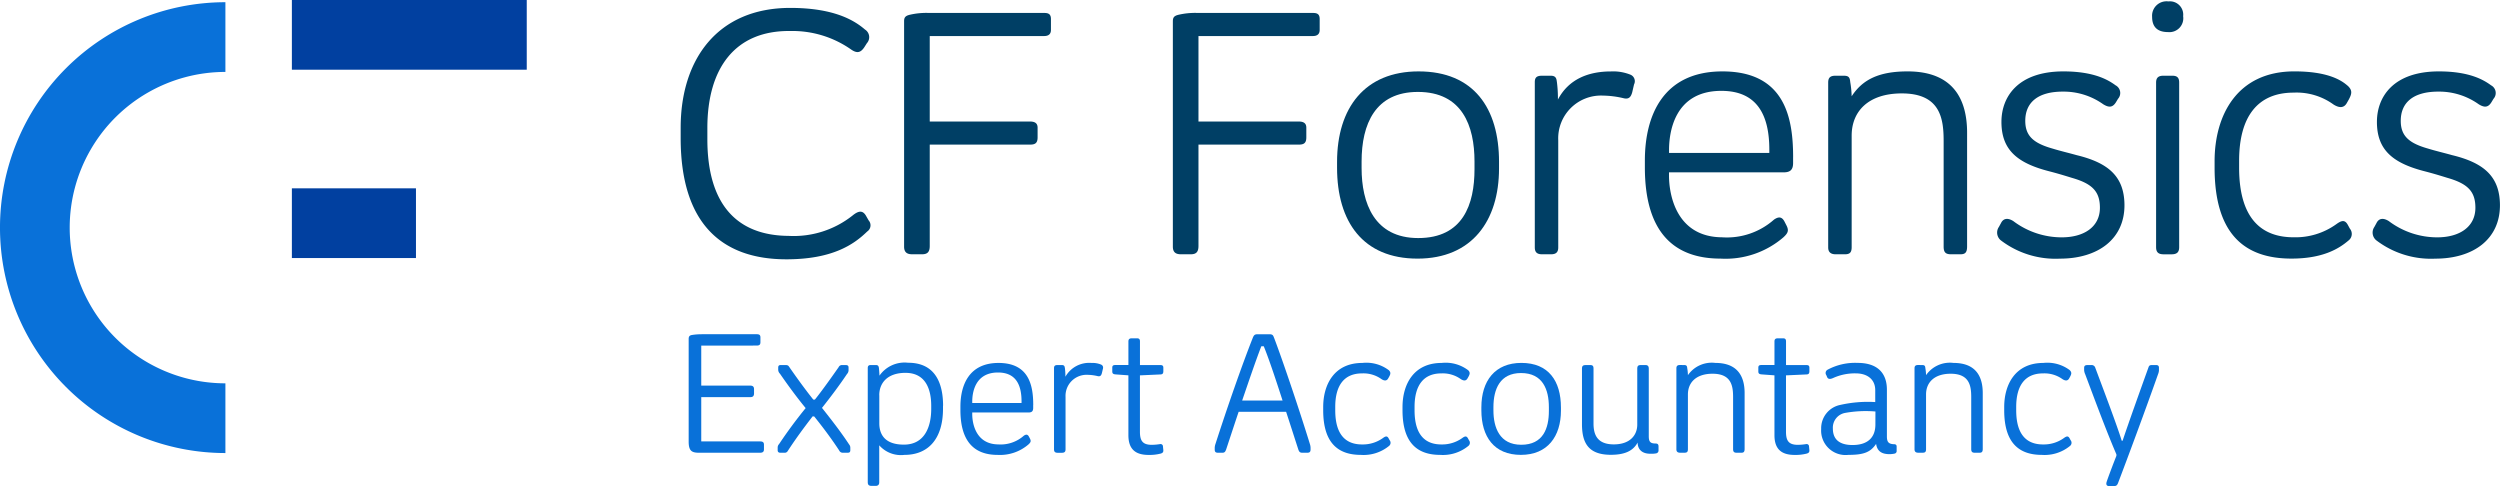 <svg xmlns="http://www.w3.org/2000/svg" xmlns:xlink="http://www.w3.org/1999/xlink" width="272" height="52.884" viewBox="0 0 272 52.884">
  <defs>
    <clipPath id="clip-path">
      <rect id="Rectangle_6740" data-name="Rectangle 6740" width="272" height="52.884" fill="none"/>
    </clipPath>
  </defs>
  <g id="Group_9987" data-name="Group 9987" clip-path="url(#clip-path)">
    <path id="Path_11618" data-name="Path 11618" d="M105.233,3.345a.98.98,0,0,1,.2,1.491l-.274.432c-.394.589-.786.707-1.453.236a11.117,11.117,0,0,0-6.593-2C91.1,3.424,88.082,7.545,88.082,14.06v1.216c0,7.1,3.219,10.479,8.831,10.518a10.309,10.309,0,0,0,6.947-2.2c.667-.549,1.1-.589,1.452-.038l.314.549a.809.809,0,0,1-.157,1.216c-1.412,1.374-3.728,3.022-8.791,3.022-7.025,0-11.5-3.886-11.5-13.188V14.02C85.178,6.642,89.142.99,97.109.99c4.788,0,6.985,1.374,8.124,2.355" transform="translate(-11.121 -0.13)" fill="#003f65"/>
    <path id="Path_11619" data-name="Path 11619" d="M128.408,1.622c.469,0,.706.156.706.667V3.467c0,.431-.236.667-.746.667H115.927v9.3h10.912c.628,0,.823.275.823.668v1.059c0,.628-.274.785-.823.785H115.927V26.976c0,.628-.236.9-.824.9H114c-.47,0-.863-.157-.863-.824V2.524c0-.392.117-.589.628-.707a7.964,7.964,0,0,1,1.962-.2Z" transform="translate(-14.771 -0.212)" fill="#003f65"/>
    <path id="Path_11620" data-name="Path 11620" d="M162.036,1.622c.47,0,.707.156.707.667V3.467c0,.431-.236.667-.746.667H149.556v9.3h10.911c.628,0,.823.275.823.668v1.059c0,.628-.274.785-.823.785H149.556V26.976c0,.628-.236.9-.824.9h-1.1c-.47,0-.863-.157-.863-.824V2.524c0-.392.117-.589.628-.707a7.96,7.96,0,0,1,1.962-.2Z" transform="translate(-19.162 -0.212)" fill="#003f65"/>
    <path id="Path_11621" data-name="Path 11621" d="M184.938,18.786v.707c0,5.691-2.943,9.812-8.869,9.812s-8.753-4-8.753-9.891v-.628c0-5.887,3.022-9.851,8.87-9.851,6,0,8.752,4,8.752,9.851m-14.953-.039v.707c0,3.806,1.374,7.614,6.162,7.614,4.866,0,6.123-3.65,6.123-7.5v-.824c0-3.886-1.335-7.575-6.162-7.575-4.632,0-6.123,3.493-6.123,7.575" transform="translate(-21.844 -1.167)" fill="#003f65"/>
    <path id="Path_11622" data-name="Path 11622" d="M194.459,10.034A14.264,14.264,0,0,1,194.577,12c1.177-2.237,3.336-3.061,5.77-3.061a5.047,5.047,0,0,1,2.12.353.767.767,0,0,1,.392,1.06l-.2.863c-.156.549-.392.785-.981.628a10.25,10.25,0,0,0-2.2-.275,4.656,4.656,0,0,0-4.866,4.867V28.088c0,.51-.235.745-.785.745h-.981c-.549,0-.785-.235-.785-.745V10.112c0-.51.2-.706.785-.706h.942c.471,0,.628.2.667.628" transform="translate(-25.075 -1.167)" fill="#003f65"/>
    <path id="Path_11623" data-name="Path 11623" d="M221.962,18.276V18.9c0,.785-.352,1.02-1.059,1.02H208.461v.354c0,2.081.786,6.672,5.77,6.711a7.728,7.728,0,0,0,5.652-1.923c.509-.353.863-.314,1.137.2l.2.392c.313.589.195.863-.315,1.335a9.641,9.641,0,0,1-6.829,2.315c-4.905,0-8.241-2.668-8.241-9.929v-.746c0-4.866,1.962-9.694,8.439-9.694,6.829,0,7.691,5.1,7.691,9.341m-2.589-.471v-.353c0-3.886-1.413-6.4-5.22-6.4-5.181,0-5.691,4.632-5.691,6.436v.314Z" transform="translate(-26.873 -1.167)" fill="#003f65"/>
    <path id="Path_11624" data-name="Path 11624" d="M230.464,9.406c.511,0,.667.156.707.667a10.676,10.676,0,0,1,.157,1.57c1.177-1.806,2.943-2.708,6.083-2.708,4.985,0,6.477,3.061,6.477,6.672V27.971c0,.667-.2.863-.746.863h-.981c-.549,0-.825-.157-.825-.824V16.51c0-2.433-.352-5.18-4.552-5.18-3.65,0-5.455,1.962-5.455,4.592V28.049c0,.589-.2.785-.746.785H229.6c-.589,0-.825-.275-.825-.746V10.152c0-.51.2-.746.785-.746Z" transform="translate(-29.868 -1.167)" fill="#003f65"/>
    <path id="Path_11625" data-name="Path 11625" d="M262.834,10.465a.946.946,0,0,1,.236,1.453l-.236.392c-.353.549-.746.589-1.374.2a7.418,7.418,0,0,0-4.4-1.375c-2.707,0-4.081,1.178-4.081,3.18,0,1.648.9,2.434,2.982,3.022.9.275,1.61.431,2.591.706,3.415.825,5.181,2.277,5.22,5.378.039,3.767-2.9,5.887-7.025,5.887a9.808,9.808,0,0,1-6.437-2,1.085,1.085,0,0,1-.2-1.452l.236-.432c.276-.549.785-.549,1.335-.2a8.749,8.749,0,0,0,5.26,1.766c2.433,0,4.159-1.138,4.159-3.219,0-1.8-.863-2.63-3.061-3.258-1.138-.353-1.687-.51-2.59-.745-3.415-.9-5.063-2.355-5.063-5.338,0-2.708,1.766-5.495,6.749-5.495,3.415,0,4.945.981,5.691,1.53" transform="translate(-32.63 -1.167)" fill="#003f65"/>
    <path id="Path_11626" data-name="Path 11626" d="M272.687,1.786a1.509,1.509,0,0,1-1.648,1.728c-1.217,0-1.727-.628-1.727-1.648A1.571,1.571,0,0,1,271.078.178a1.449,1.449,0,0,1,1.609,1.608m-1.178,6.476c.549,0,.746.236.746.746v17.9c0,.51-.2.785-.823.785h-.864c-.589,0-.824-.236-.824-.785V9.009c0-.55.275-.746.785-.746Z" transform="translate(-35.161 -0.024)" fill="#003f65"/>
    <path id="Path_11627" data-name="Path 11627" d="M291.615,10.5c.549.51.431.9.118,1.492l-.2.353c-.314.589-.825.589-1.453.2a6.856,6.856,0,0,0-4.357-1.3c-3.924,0-5.925,2.63-5.925,7.417v.746c0,5.887,2.747,7.575,5.925,7.575a7.613,7.613,0,0,0,4.632-1.413c.589-.431.942-.51,1.256.039l.236.432a.9.9,0,0,1-.157,1.3c-1.1.942-2.866,1.961-6.2,1.961-5.1,0-8.36-2.668-8.36-9.89v-.706c0-4.985,2.434-9.773,8.674-9.773,3.533,0,5.063.9,5.809,1.57" transform="translate(-36.182 -1.167)" fill="#003f65"/>
    <path id="Path_11628" data-name="Path 11628" d="M309.822,10.465a.946.946,0,0,1,.236,1.453l-.236.392c-.353.549-.746.589-1.374.2a7.418,7.418,0,0,0-4.4-1.375c-2.707,0-4.081,1.178-4.081,3.18,0,1.648.9,2.434,2.982,3.022.9.275,1.61.431,2.591.706,3.415.825,5.181,2.277,5.22,5.378.039,3.767-2.9,5.887-7.025,5.887a9.808,9.808,0,0,1-6.437-2,1.085,1.085,0,0,1-.2-1.452l.236-.432c.276-.549.785-.549,1.335-.2a8.749,8.749,0,0,0,5.26,1.766c2.433,0,4.159-1.138,4.159-3.219,0-1.8-.863-2.63-3.061-3.258-1.138-.353-1.687-.51-2.59-.745-3.415-.9-5.063-2.355-5.063-5.338,0-2.708,1.766-5.495,6.749-5.495,3.415,0,4.945.981,5.691,1.53" transform="translate(-38.765 -1.167)" fill="#003f65"/>
    <path id="Path_11629" data-name="Path 11629" d="M87.585,41.825H93.6c.29,0,.386.116.386.346v.522c0,.25-.1.366-.4.366H87.547v4.356h5.32c.27,0,.423.1.423.386v.462c0,.309-.154.406-.4.406H87.547v4.819h6.4c.327,0,.423.116.423.366v.5c0,.29-.173.367-.443.367H87.373c-.809,0-1.195-.136-1.195-1.215V42.326c0-.27.115-.385.385-.423a6.624,6.624,0,0,1,1.022-.077" transform="translate(-11.251 -5.461)" fill="#0971d9"/>
    <path id="Path_11630" data-name="Path 11630" d="M98.167,45.682c.231,0,.309.057.386.173.732,1.061,1.7,2.41,2.64,3.586h.173c.79-.982,1.908-2.563,2.583-3.527a.389.389,0,0,1,.386-.231h.366c.27,0,.328.1.328.289v.29a.626.626,0,0,1-.174.4c-.809,1.214-1.831,2.563-2.717,3.681.963,1.215,2.024,2.565,2.949,3.972a.538.538,0,0,1,.134.366v.25c0,.212-.077.29-.289.29h-.482a.43.43,0,0,1-.443-.251c-.81-1.234-1.754-2.506-2.719-3.7h-.173c-.925,1.2-1.811,2.391-2.7,3.759a.375.375,0,0,1-.385.193h-.424c-.193,0-.289-.1-.289-.27v-.289a.538.538,0,0,1,.154-.386c.925-1.388,1.947-2.756,2.891-3.912-.906-1.1-1.85-2.372-2.794-3.739a.623.623,0,0,1-.193-.424v-.232c0-.211.077-.289.289-.289Z" transform="translate(-12.706 -5.964)" fill="#0971d9"/>
    <path id="Path_11631" data-name="Path 11631" d="M116.775,50.078v.309c0,3.354-1.658,5.032-4.2,5.032a3.139,3.139,0,0,1-2.738-1.042v4.03c0,.289-.174.386-.4.386h-.406c-.308,0-.443-.1-.443-.406V45.972c0-.25.116-.328.329-.328h.539c.231,0,.309.077.348.328.018.193.057.636.057.829a3.33,3.33,0,0,1,3.123-1.407c3.027,0,3.8,2.352,3.8,4.684m-6.939-1.156v3.065c0,1.176.578,2.333,2.718,2.314,2.159-.019,2.93-1.85,2.93-3.893v-.329c0-1.754-.578-3.586-2.8-3.586-2,0-2.853,1.138-2.853,2.429" transform="translate(-14.176 -5.927)" fill="#0971d9"/>
    <path id="Path_11632" data-name="Path 11632" d="M128.1,50v.309c0,.386-.174.5-.52.5h-6.111v.173c0,1.022.386,3.278,2.834,3.3a3.8,3.8,0,0,0,2.776-.945c.25-.173.424-.154.559.1l.1.193c.155.29.1.423-.154.656a4.736,4.736,0,0,1-3.355,1.137c-2.409,0-4.047-1.31-4.047-4.878v-.366c0-2.39.963-4.761,4.145-4.761,3.353,0,3.778,2.506,3.778,4.587m-1.272-.23V49.6c0-1.908-.695-3.142-2.564-3.142-2.544,0-2.8,2.274-2.8,3.161v.155Z" transform="translate(-15.689 -5.93)" fill="#0971d9"/>
    <path id="Path_11633" data-name="Path 11633" d="M133.08,45.956a7.038,7.038,0,0,1,.057.963,2.959,2.959,0,0,1,2.834-1.5,2.453,2.453,0,0,1,1.041.174c.212.1.27.27.192.521l-.1.423c-.077.27-.193.385-.483.309a4.987,4.987,0,0,0-1.079-.135,2.287,2.287,0,0,0-2.39,2.39v5.725c0,.25-.116.366-.386.366h-.482c-.27,0-.386-.116-.386-.366V45.994c0-.251.1-.347.386-.347h.463c.231,0,.308.1.328.309" transform="translate(-17.221 -5.93)" fill="#0971d9"/>
    <path id="Path_11634" data-name="Path 11634" d="M141.873,42.334c.231,0,.328.1.328.328v2.583h2.217c.289,0,.327.134.327.309V45.9c0,.231-.057.367-.347.367l-2.2.1v6.13c0,.983.289,1.427,1.291,1.427a6.114,6.114,0,0,0,.887-.077.262.262,0,0,1,.328.27l.038.366c.019.231-.057.309-.25.385a4.877,4.877,0,0,1-1.349.155c-1.292,0-2.2-.5-2.2-2.14V46.363l-1.369-.1c-.309-.02-.386-.116-.386-.329v-.384c0-.213.059-.309.348-.309h1.408V42.681c0-.251.115-.347.385-.347Z" transform="translate(-18.173 -5.527)" fill="#0971d9"/>
    <path id="Path_11635" data-name="Path 11635" d="M158.464,42.21c.983,2.583,2.814,8.038,3.894,11.547a1.389,1.389,0,0,1,.077.423v.175c0,.289-.116.366-.385.366h-.482c-.27,0-.366-.077-.463-.348-.463-1.427-.868-2.7-1.33-4.106h-5.166c-.483,1.427-.887,2.679-1.369,4.126-.1.23-.155.328-.424.328h-.423c-.27,0-.386-.077-.386-.348v-.193a1.436,1.436,0,0,1,.077-.4c1.253-3.894,2.91-8.654,4.067-11.566.116-.289.212-.385.5-.385h1.33c.327,0,.386.116.482.385m.926,6.824c-.6-1.851-1.427-4.4-2.044-5.9h-.27c-.656,1.7-1.465,4.106-2.082,5.9Z" transform="translate(-19.846 -5.461)" fill="#0971d9"/>
    <path id="Path_11636" data-name="Path 11636" d="M172.7,46.187c.27.25.213.443.058.732l-.1.173c-.155.29-.406.29-.714.1a3.363,3.363,0,0,0-2.14-.636c-1.928,0-2.911,1.291-2.911,3.643v.367c0,2.891,1.349,3.719,2.911,3.719a3.743,3.743,0,0,0,2.274-.693c.289-.213.463-.251.616.018l.116.212a.44.44,0,0,1-.077.636,4.358,4.358,0,0,1-3.045.964c-2.506,0-4.105-1.311-4.105-4.858v-.347c0-2.449,1.195-4.8,4.259-4.8a4.044,4.044,0,0,1,2.853.772" transform="translate(-21.619 -5.93)" fill="#0971d9"/>
    <path id="Path_11637" data-name="Path 11637" d="M182.626,46.187c.27.25.212.443.057.732l-.1.173c-.155.29-.406.29-.714.1a3.362,3.362,0,0,0-2.14-.636c-1.928,0-2.911,1.291-2.911,3.643v.367c0,2.891,1.349,3.719,2.911,3.719a3.743,3.743,0,0,0,2.274-.693c.289-.213.463-.251.617.018l.115.212a.44.44,0,0,1-.077.636,4.358,4.358,0,0,1-3.045.964c-2.506,0-4.106-1.311-4.106-4.858v-.347c0-2.449,1.195-4.8,4.259-4.8a4.048,4.048,0,0,1,2.854.772" transform="translate(-22.914 -5.93)" fill="#0971d9"/>
    <path id="Path_11638" data-name="Path 11638" d="M194.032,50.255V50.6c0,2.8-1.446,4.82-4.357,4.82s-4.3-1.967-4.3-4.858v-.309c0-2.892,1.484-4.839,4.356-4.839,2.95,0,4.3,1.967,4.3,4.839m-7.344-.02v.347c0,1.87.675,3.74,3.027,3.74,2.39,0,3.007-1.793,3.007-3.683v-.4c0-1.908-.655-3.72-3.027-3.72-2.274,0-3.007,1.716-3.007,3.72" transform="translate(-24.202 -5.93)" fill="#0971d9"/>
    <path id="Path_11639" data-name="Path 11639" d="M198.855,45.682c.289,0,.366.116.366.4v5.957c0,1.195.385,2.255,2.159,2.274,1.889.018,2.6-1.08,2.6-2.141V46.106c0-.309.077-.424.405-.424h.482c.27,0,.366.135.366.4v7.345c0,.6.173.79.732.79.251,0,.329.115.329.328v.4a.319.319,0,0,1-.27.348,2.871,2.871,0,0,1-.618.038c-.886,0-1.368-.443-1.388-1.215-.5.925-1.426,1.33-2.911,1.33-2.428,0-3.142-1.272-3.142-3.335V46.086c0-.27.077-.4.386-.4Z" transform="translate(-25.846 -5.964)" fill="#0971d9"/>
    <path id="Path_11640" data-name="Path 11640" d="M210.611,45.647c.25,0,.328.077.347.328a5.153,5.153,0,0,1,.077.771,3.156,3.156,0,0,1,2.988-1.33c2.447,0,3.18,1.5,3.18,3.278v6.071c0,.328-.1.424-.366.424h-.483c-.27,0-.405-.077-.405-.4V49.136c0-1.195-.173-2.544-2.235-2.544-1.793,0-2.68.963-2.68,2.254V54.8c0,.29-.1.386-.366.386h-.483c-.289,0-.405-.136-.405-.366v-8.81c0-.25.1-.366.386-.366Z" transform="translate(-27.389 -5.93)" fill="#0971d9"/>
    <path id="Path_11641" data-name="Path 11641" d="M222.719,42.334c.231,0,.328.1.328.328v2.583h2.217c.289,0,.327.134.327.309V45.9c0,.231-.057.367-.347.367l-2.2.1v6.13c0,.983.289,1.427,1.292,1.427a6.112,6.112,0,0,0,.886-.077.262.262,0,0,1,.328.27l.038.366c.019.231-.057.309-.25.385a4.877,4.877,0,0,1-1.349.155c-1.292,0-2.2-.5-2.2-2.14V46.363l-1.369-.1c-.309-.02-.386-.116-.386-.329v-.384c0-.213.059-.309.348-.309h1.408V42.681c0-.251.115-.347.385-.347Z" transform="translate(-28.728 -5.527)" fill="#0971d9"/>
    <path id="Path_11642" data-name="Path 11642" d="M228.455,46.746a.406.406,0,0,1,.154-.6,6.332,6.332,0,0,1,3.258-.733c2.2,0,3.181,1.156,3.181,2.91v5.09c0,.6.173.829.79.849.193,0,.27.1.27.25v.462a.279.279,0,0,1-.231.309,2.535,2.535,0,0,1-.54.059c-.887,0-1.349-.348-1.464-1.118-.617.925-1.369,1.195-3.007,1.195a2.659,2.659,0,0,1-2.969-2.814,2.587,2.587,0,0,1,2.082-2.621,13.622,13.622,0,0,1,3.8-.309V48.385c0-1.2-.886-1.832-2.12-1.832a5.723,5.723,0,0,0-2.41.482c-.328.155-.6.193-.714-.1ZM233.8,50.7a12.659,12.659,0,0,0-3.3.155,1.629,1.629,0,0,0-1.331,1.7c0,1.427,1.041,1.793,2.14,1.793,1.6,0,2.487-.771,2.487-2.236Z" transform="translate(-29.753 -5.93)" fill="#0971d9"/>
    <path id="Path_11643" data-name="Path 11643" d="M240.41,45.647c.25,0,.328.077.347.328a5.151,5.151,0,0,1,.077.771,3.156,3.156,0,0,1,2.988-1.33c2.447,0,3.18,1.5,3.18,3.278v6.071c0,.328-.1.424-.366.424h-.483c-.27,0-.405-.077-.405-.4V49.136c0-1.195-.173-2.544-2.235-2.544-1.793,0-2.68.963-2.68,2.254V54.8c0,.29-.1.386-.366.386h-.483c-.289,0-.405-.136-.405-.366v-8.81c0-.25.1-.366.386-.366Z" transform="translate(-31.279 -5.93)" fill="#0971d9"/>
    <path id="Path_11644" data-name="Path 11644" d="M257.91,46.187c.27.25.211.443.057.732l-.095.173c-.156.29-.407.29-.715.1a3.359,3.359,0,0,0-2.139-.636c-1.928,0-2.912,1.291-2.912,3.643v.367c0,2.891,1.349,3.719,2.912,3.719a3.74,3.74,0,0,0,2.274-.693c.289-.213.464-.251.618.018l.114.212a.439.439,0,0,1-.077.636,4.363,4.363,0,0,1-3.046.964c-2.5,0-4.1-1.311-4.1-4.858v-.347c0-2.449,1.195-4.8,4.259-4.8a4.053,4.053,0,0,1,2.854.772" transform="translate(-32.743 -5.93)" fill="#0971d9"/>
    <path id="Path_11645" data-name="Path 11645" d="M261.577,45.682a.411.411,0,0,1,.423.25c.79,2.121,2.39,6.323,2.892,7.981h.1c.558-1.7,2.024-5.783,2.814-7.981.057-.173.135-.25.366-.25h.463c.212,0,.309.1.309.289v.309a1.394,1.394,0,0,1-.1.405c-1.388,3.932-3.3,9.079-4.338,11.8-.1.27-.193.366-.482.366h-.482c-.328,0-.366-.211-.289-.463.193-.578.713-1.948,1.041-2.776a.352.352,0,0,0-.02-.308c-1.06-2.467-2.274-5.745-3.353-8.617a1.277,1.277,0,0,1-.117-.443v-.25c0-.193.077-.309.348-.309Z" transform="translate(-34.05 -5.964)" fill="#0971d9"/>
    <path id="Path_11646" data-name="Path 11646" d="M24.524,49.328a24.525,24.525,0,0,1,0-49.05V7.863a16.94,16.94,0,1,0,0,33.88Z" transform="translate(0 -0.037)" fill="#0971d9"/>
    <rect id="Rectangle_6738" data-name="Rectangle 6738" width="25.554" height="7.585" transform="translate(31.756 -0.001)" fill="#0140a0"/>
    <rect id="Rectangle_6739" data-name="Rectangle 6739" width="13.501" height="7.585" transform="translate(31.756 20.49)" fill="#0140a0"/>
  </g>
</svg>
